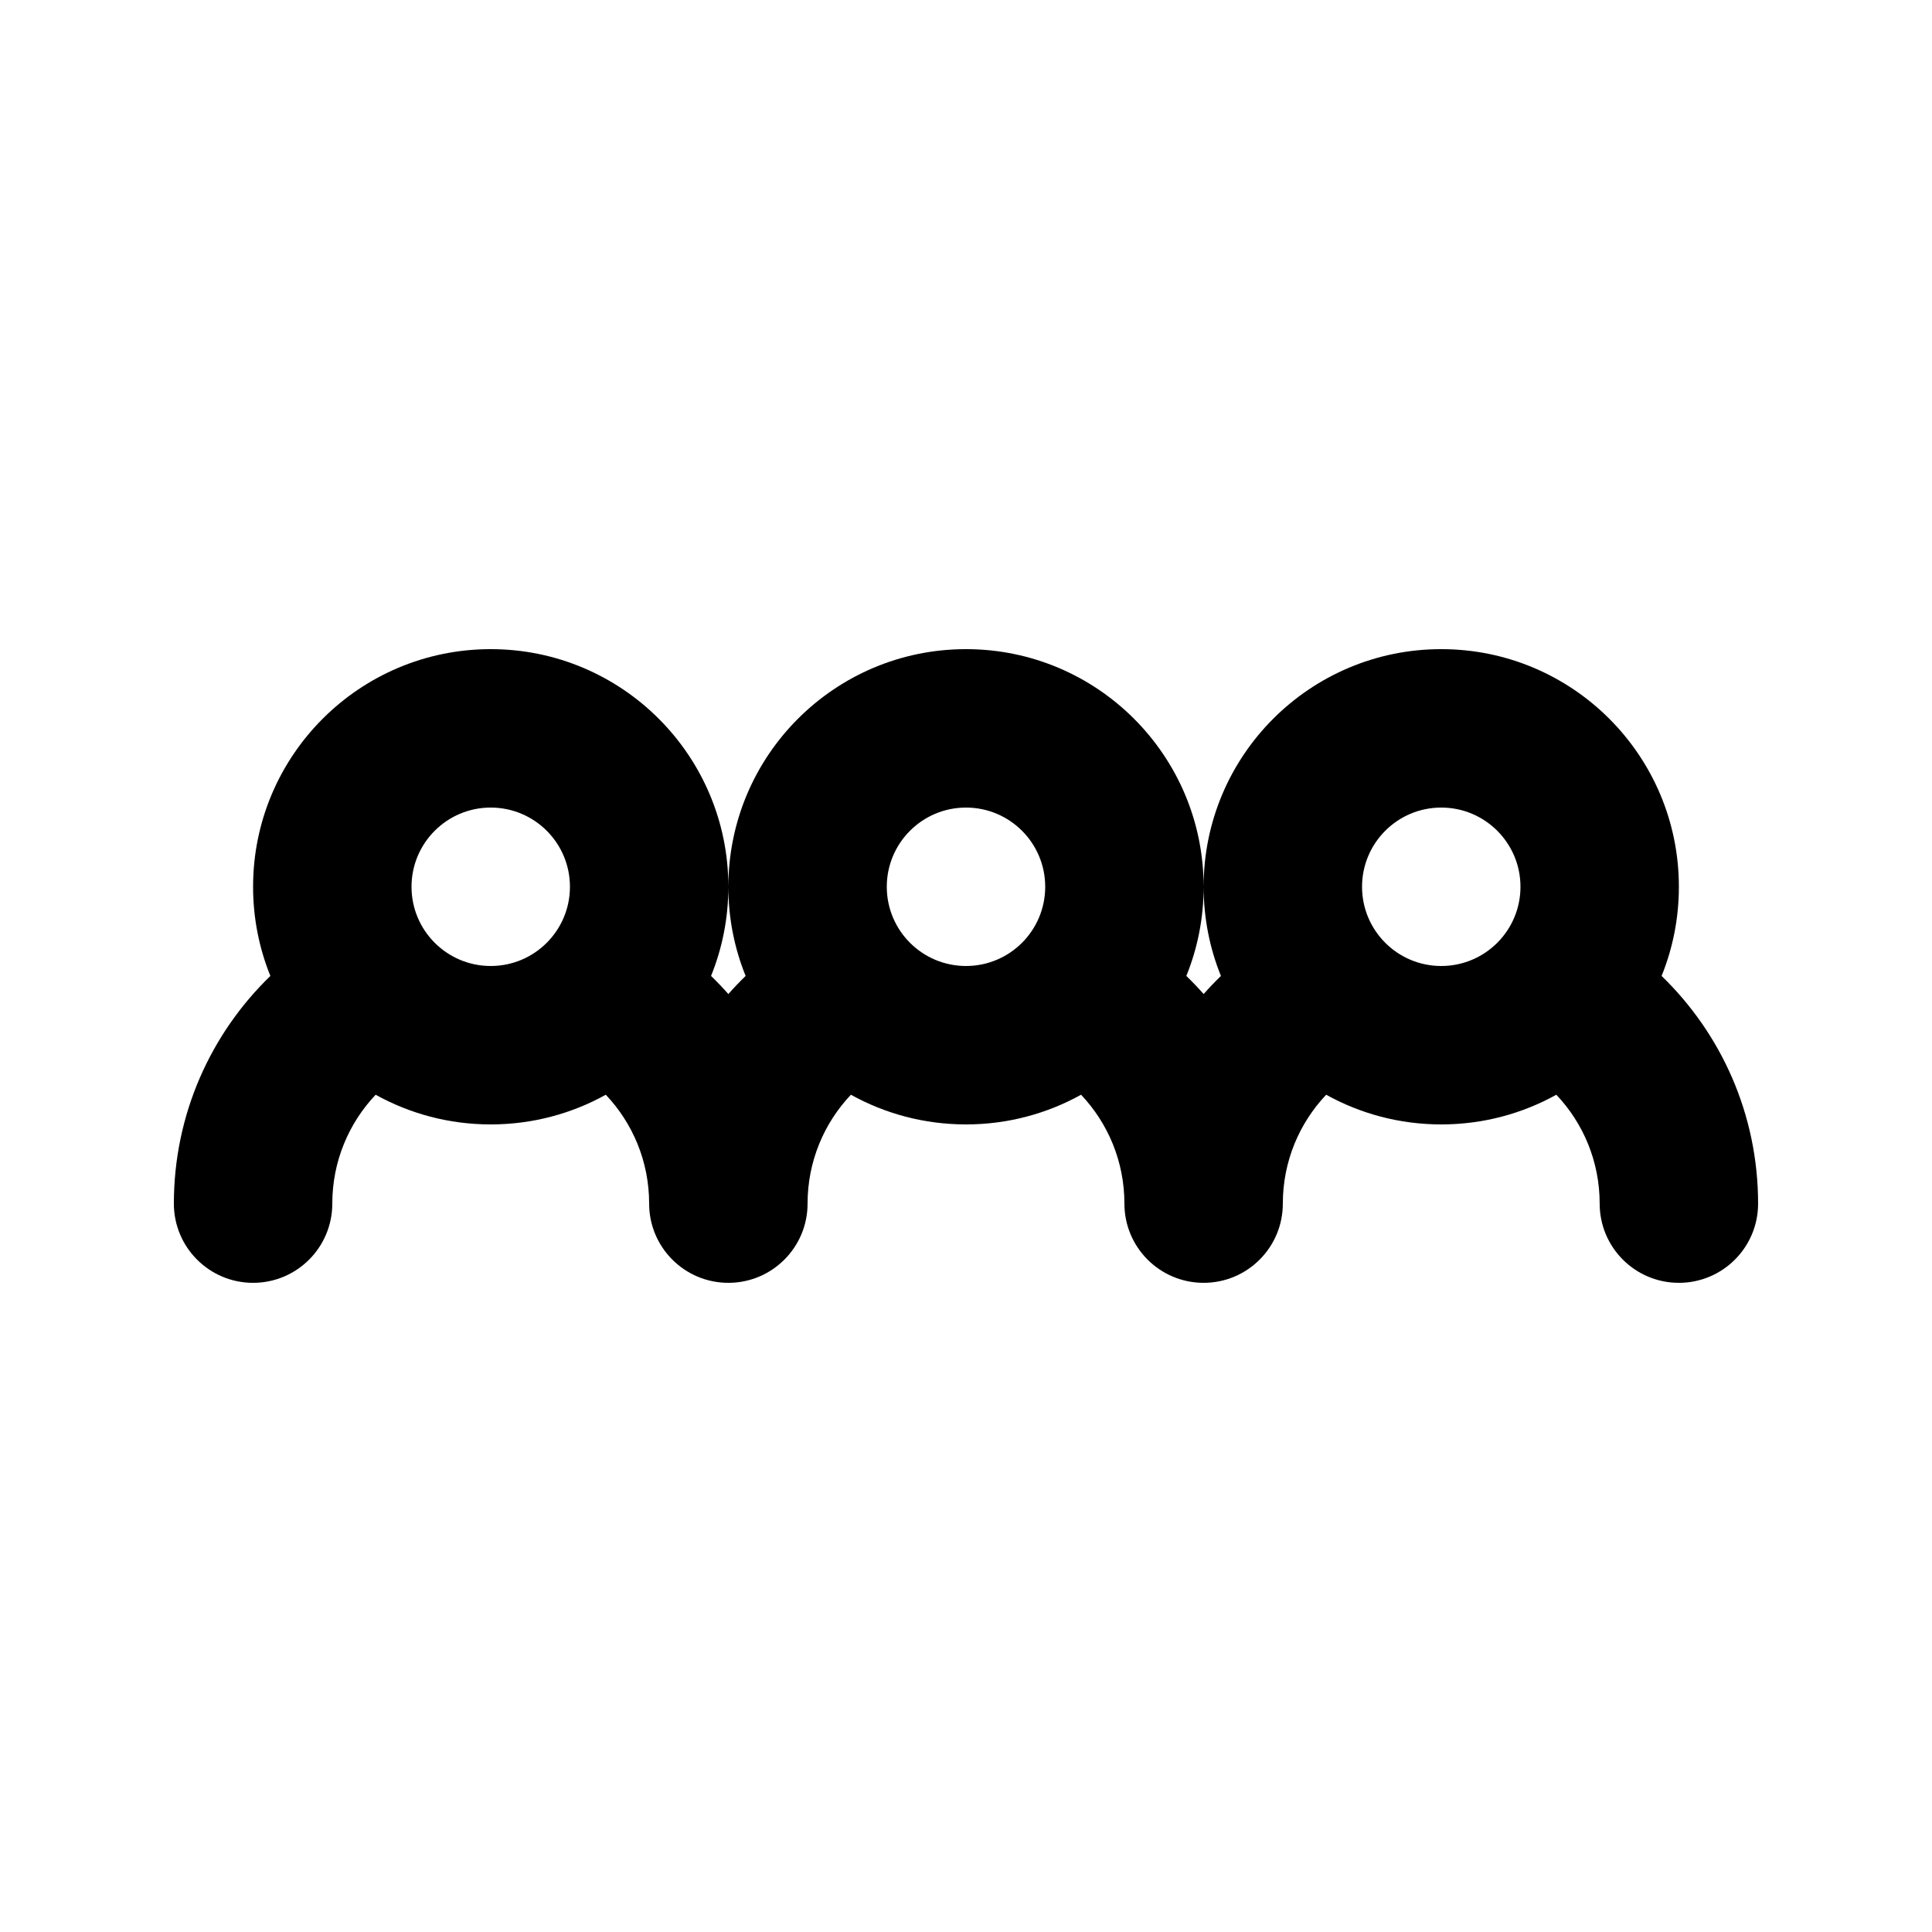 <?xml version="1.0" encoding="UTF-8"?>
<!-- Uploaded to: ICON Repo, www.iconrepo.com, Generator: ICON Repo Mixer Tools -->
<svg fill="#000000" width="800px" height="800px" version="1.1" viewBox="144 144 512 512" xmlns="http://www.w3.org/2000/svg">
 <path d="m400 316.03c-34.785 0-62.977 28.195-62.977 62.977 0-34.781-28.195-62.977-62.977-62.977s-62.977 28.195-62.977 62.977c0 8.355 1.629 16.332 4.582 23.629-15.77 15.266-25.574 36.656-25.574 60.34 0 11.594 9.398 20.988 20.992 20.988s20.992-9.395 20.992-20.988c0-11.18 4.367-21.336 11.488-28.859 9.035 5.012 19.434 7.867 30.496 7.867s21.461-2.856 30.496-7.867c7.121 7.523 11.488 17.68 11.488 28.859 0 11.594 9.398 20.988 20.992 20.988s20.992-9.395 20.992-20.988c0-11.18 4.363-21.336 11.484-28.859 9.039 5.012 19.438 7.867 30.5 7.867s21.457-2.856 30.496-7.867c7.121 7.523 11.488 17.68 11.488 28.859 0 11.594 9.395 20.988 20.992 20.988 11.594 0 20.988-9.395 20.988-20.988 0-11.18 4.367-21.336 11.488-28.859 9.039 5.012 19.434 7.867 30.496 7.867 11.066 0 21.461-2.856 30.5-7.867 7.121 7.523 11.484 17.68 11.484 28.859 0 11.594 9.398 20.988 20.992 20.988s20.992-9.395 20.992-20.988c0-23.684-9.801-45.074-25.574-60.34 2.957-7.297 4.582-15.273 4.582-23.629 0-34.781-28.191-62.977-62.977-62.977-34.781 0-62.973 28.195-62.973 62.977 0-34.781-28.195-62.977-62.977-62.977zm-20.992 62.977c0-11.594 9.398-20.992 20.992-20.992s20.992 9.398 20.992 20.992-9.398 20.992-20.992 20.992-20.992-9.398-20.992-20.992zm83.969 0c0 8.355 1.625 16.332 4.582 23.629-1.59 1.539-3.117 3.137-4.582 4.797-1.469-1.66-2.996-3.258-4.586-4.797 2.957-7.297 4.586-15.273 4.586-23.629zm-130.54 23.629c2.953-7.297 4.582-15.273 4.582-23.629 0 8.355 1.625 16.332 4.582 23.629-1.59 1.539-3.117 3.137-4.582 4.797-1.465-1.66-2.996-3.258-4.582-4.797zm172.52-23.629c0-11.594 9.398-20.992 20.992-20.992s20.992 9.398 20.992 20.992-9.398 20.992-20.992 20.992-20.992-9.398-20.992-20.992zm-251.9 0c0-11.594 9.398-20.992 20.992-20.992s20.992 9.398 20.992 20.992-9.398 20.992-20.992 20.992-20.992-9.398-20.992-20.992z" fill-rule="evenodd"/>
</svg>